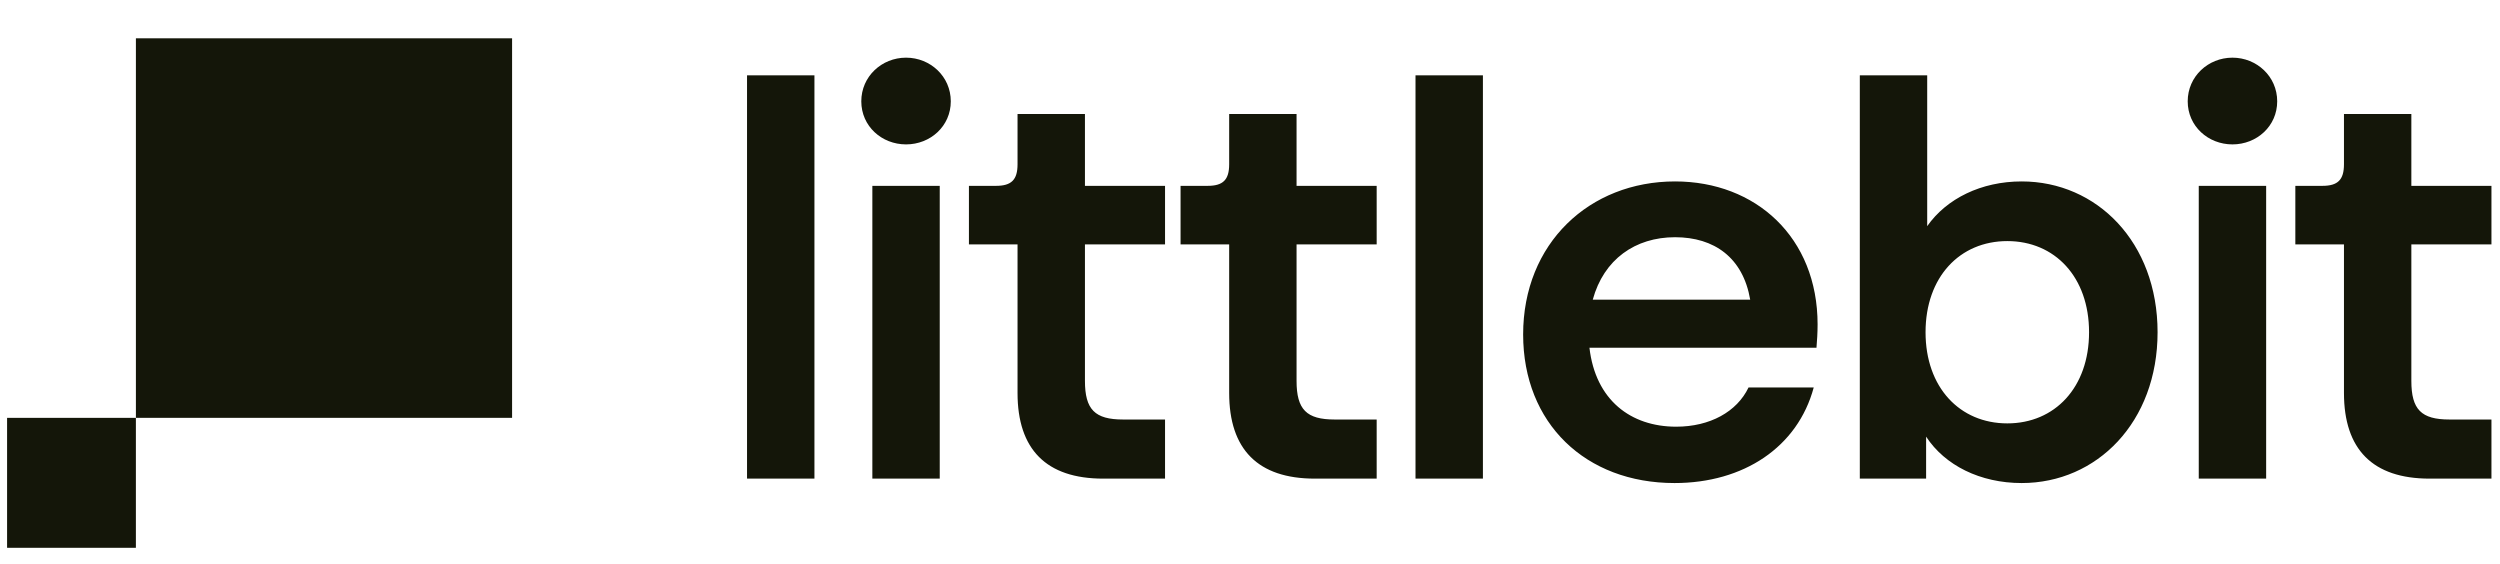 <svg width="133" height="30" viewBox="0 0 133 30" fill="none" xmlns="http://www.w3.org/2000/svg">
<g clip-path="url(#clip0_5503_545)">
<path d="M7.229 22.23H0.377V29.143H7.229V22.23Z" fill="#141609"/>
<path d="M27.243 2.038H7.23V22.229H27.243V2.038Z" fill="#141609"/>
<path d="M43.328 25.463H39.742V4.009H43.328V25.463ZM48.202 7.682C46.908 7.682 45.821 6.713 45.821 5.39C45.821 4.068 46.908 3.068 48.202 3.068C49.495 3.068 50.582 4.068 50.582 5.39C50.582 6.713 49.495 7.682 48.202 7.682ZM49.994 25.463H46.409V9.887H49.994V25.463ZM61.98 9.887V13.002H57.719V20.261C57.719 21.789 58.248 22.318 59.747 22.318H61.98V25.463H58.689C55.661 25.463 54.133 23.905 54.133 20.908V13.002H51.547V9.887H52.987C53.81 9.887 54.133 9.563 54.133 8.74V6.066H57.719V9.887H61.98ZM73.239 9.887V13.002H68.977V20.261C68.977 21.789 69.506 22.318 71.005 22.318H73.239V25.463H69.947C66.92 25.463 65.392 23.905 65.392 20.908V13.002H62.806V9.887H64.246C65.069 9.887 65.392 9.563 65.392 8.74V6.066H68.977V9.887H73.239ZM78.891 25.463H75.305V4.009H78.891V25.463ZM96.696 17.263C96.696 17.704 96.667 18.116 96.637 18.498H84.558C84.881 21.29 86.762 22.7 89.172 22.7C90.965 22.7 92.405 21.907 93.022 20.614H96.49C95.638 23.788 92.758 25.698 89.084 25.698C84.353 25.698 81.031 22.524 81.031 17.792C81.031 12.943 84.558 9.652 89.113 9.652C93.404 9.652 96.696 12.62 96.696 17.263ZM89.113 12.62C86.998 12.62 85.322 13.795 84.735 15.941H93.11C92.728 13.707 91.2 12.62 89.113 12.62ZM107.553 9.652C111.55 9.652 114.783 12.884 114.783 17.675C114.783 22.465 111.55 25.698 107.553 25.698C105.348 25.698 103.467 24.758 102.469 23.229V25.463H98.942V4.009H102.527V12.032C103.556 10.563 105.407 9.652 107.553 9.652ZM106.789 22.524C109.316 22.524 111.138 20.614 111.138 17.675C111.138 14.736 109.316 12.826 106.789 12.826C104.262 12.826 102.439 14.736 102.439 17.675C102.439 20.614 104.262 22.524 106.789 22.524ZM118.767 7.682C117.473 7.682 116.386 6.713 116.386 5.39C116.386 4.068 117.473 3.068 118.767 3.068C120.06 3.068 121.147 4.068 121.147 5.39C121.147 6.713 120.06 7.682 118.767 7.682ZM120.559 25.463H116.974V9.887H120.559V25.463ZM132.545 9.887V13.002H128.284V20.261C128.284 21.789 128.812 22.318 130.312 22.318H132.545V25.463H129.254C126.226 25.463 124.699 23.905 124.699 20.908V13.002H122.112V9.887H123.552C124.375 9.887 124.699 9.563 124.699 8.74V6.066H128.284V9.887H132.545Z" fill="#141609"/>
</g>
<defs>
<clipPath id="clip0_5503_545">
<rect width="133" height="29" fill="white" transform="translate(0 0.75)"/>
</clipPath>
</defs>
</svg>

